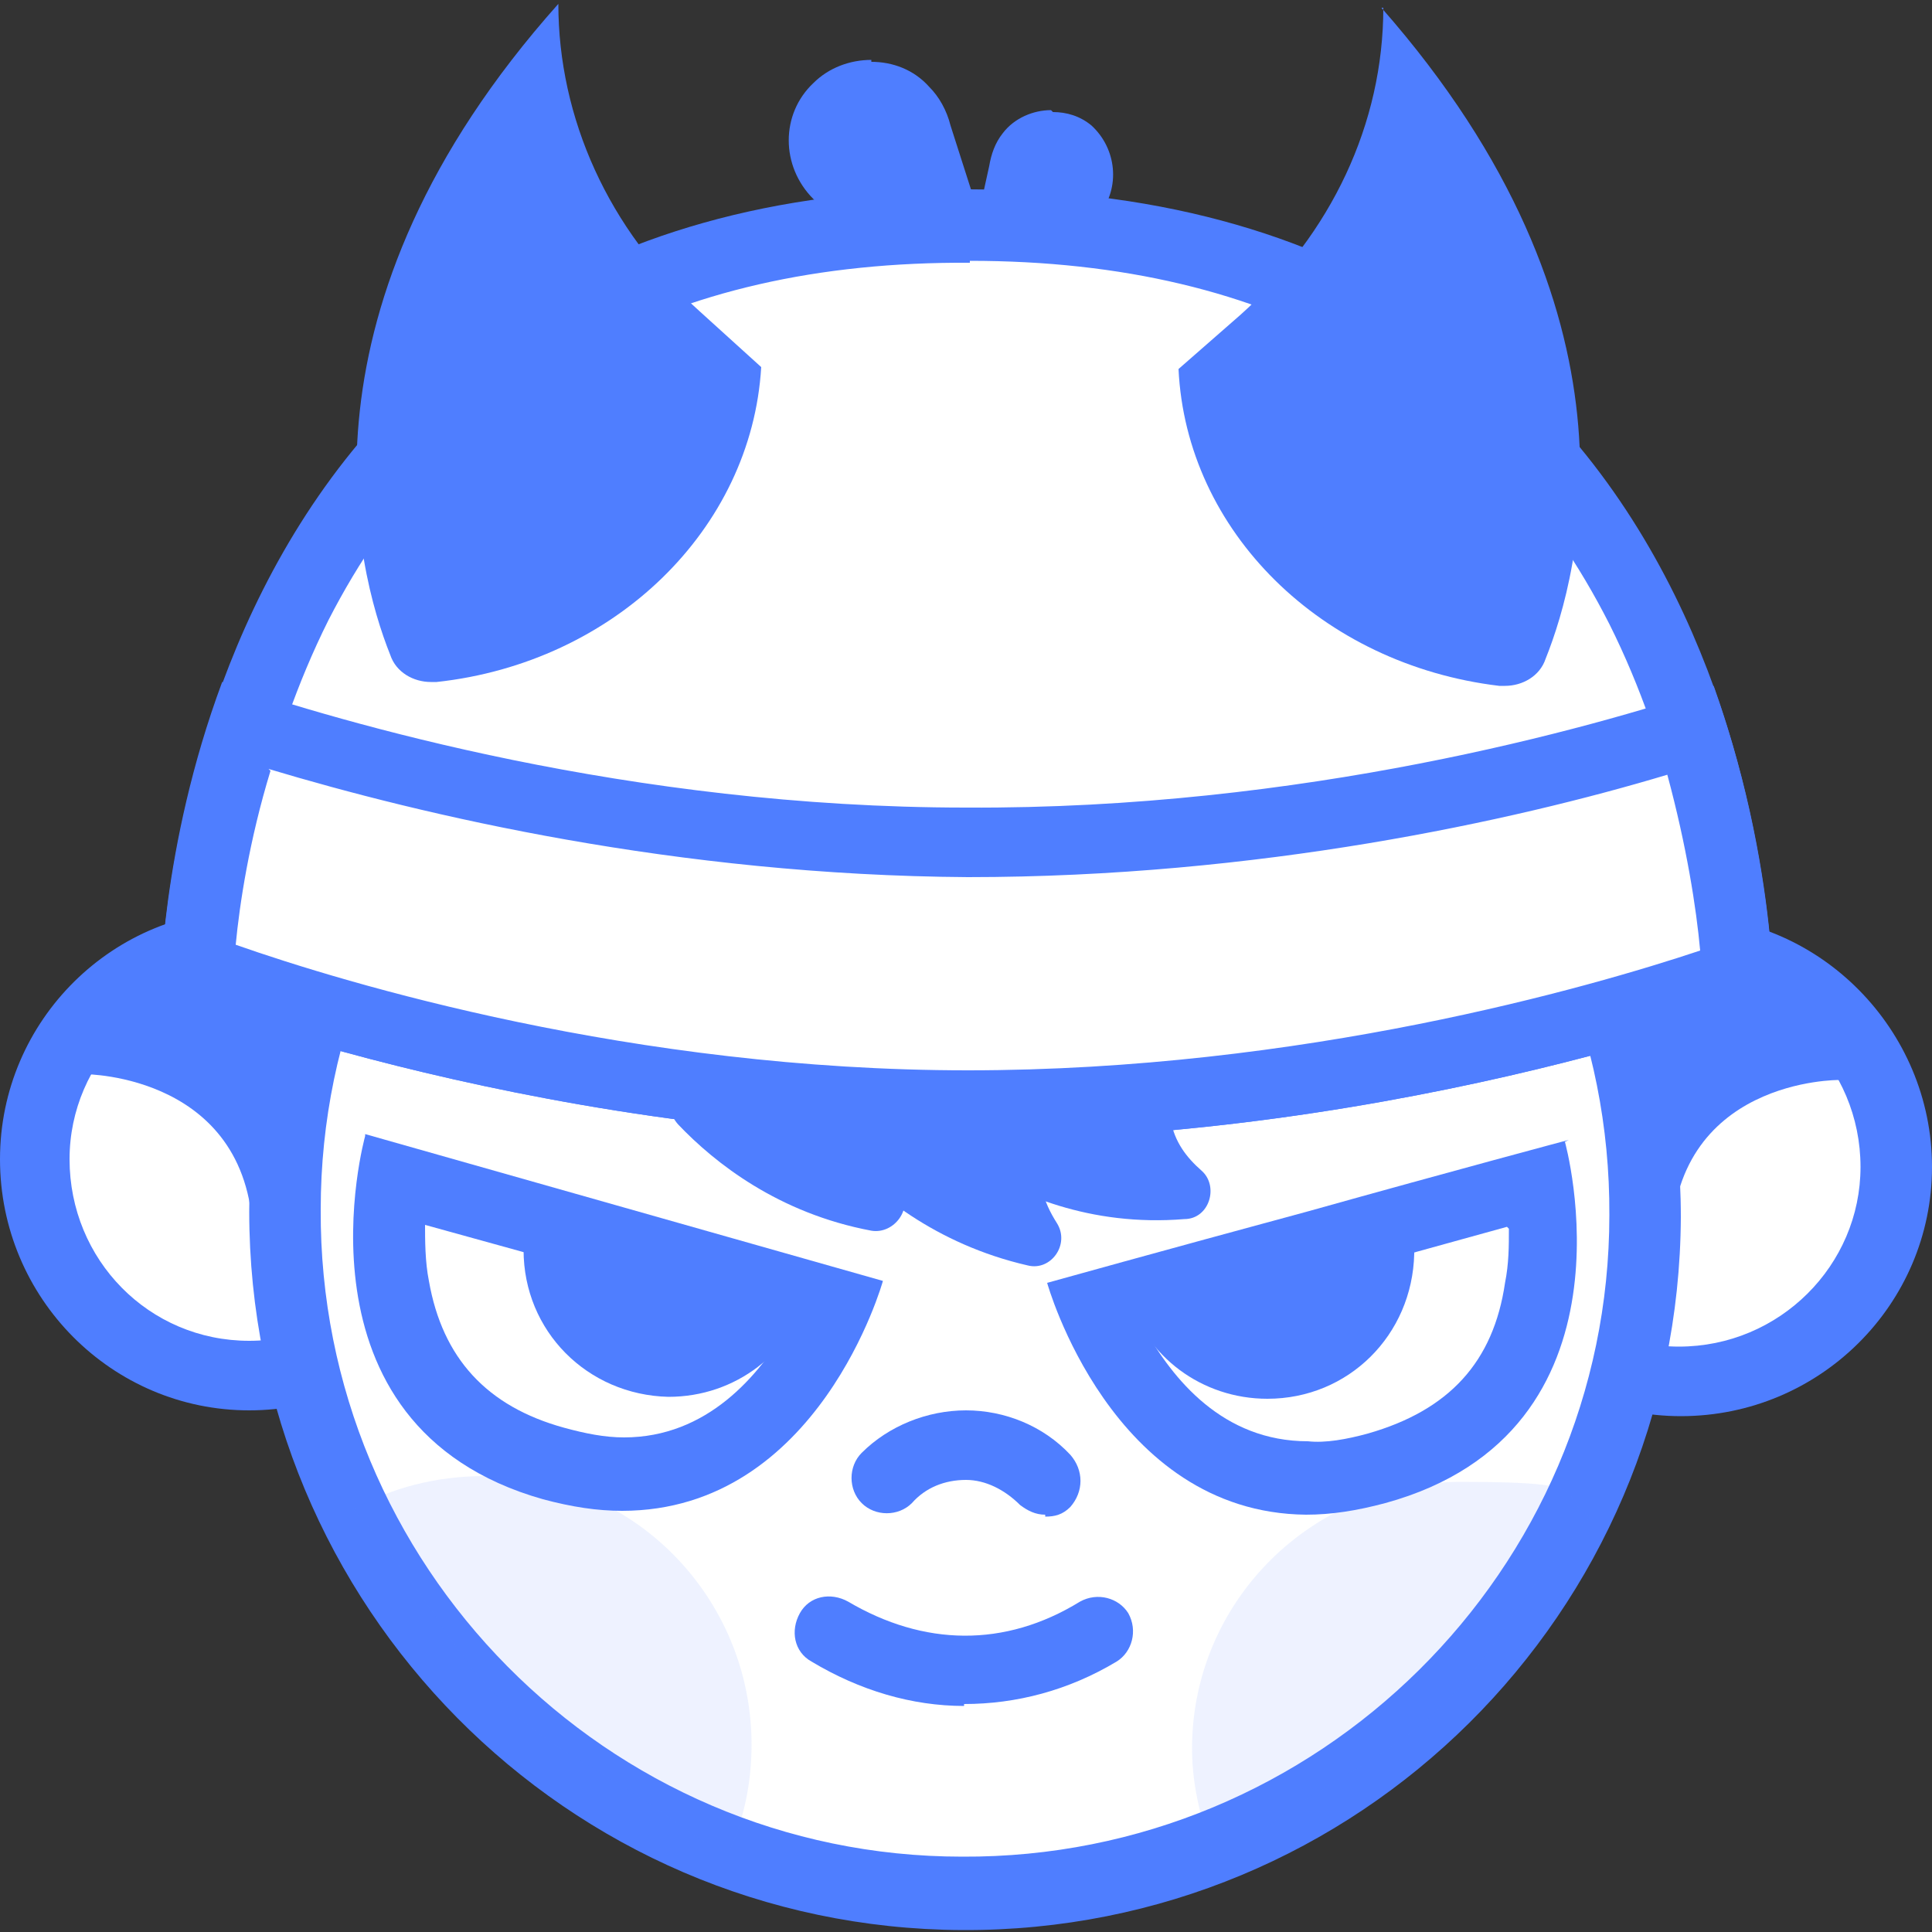 <svg viewBox="0 0 100 100" version="1.1" height="100" width="100" xmlns="http://www.w3.org/2000/svg" id="Modo_de_aislamiento">
  
  <rect x="0" y="0" width="100" height="100" fill="#333333" stroke="none"/>
  
  <g>
    <path style="fill: #4f7eff;" d="M44.8,9.8s0,0-.2,0c-.4-.1-.8-.3-1.1-.6h0c-.9-1-.9-2.5,0-3.4.5-.4,1-.7,1.7-.7.6,0,1.2.3,1.7.7h0c.3.4.5.8.6,1.2,0,0,0,.1,0,.2l1.3,4.1-4.1-1.3Z"></path>
    <path style="fill: #4f7eff;" d="M45.1,6.8c.1,0,.3,0,.4.2h0c0,.1.1.2.1.3,0,.1,0,.2,0,.3l.2.7-.7-.2c0,0-.2,0-.3,0,0,0-.2,0-.3-.1h0c-.2-.3-.2-.6,0-.8.1-.1.3-.2.4-.2M45.1,3.1c-1.1,0-2.2.4-3,1.2-1.7,1.6-1.7,4.3,0,6h0c.6.6,1.3,1,2,1.2l7.5,2.5-2.4-7.5c-.2-.8-.6-1.5-1.1-2h0c-.8-.9-1.9-1.3-3-1.3h0Z"></path>
  </g>
  <g>
    <path d="M53,9c0,0,0-.1,0-.2,0-.3.1-.5.3-.7.3-.4.7-.6,1.1-.6s.6,0,.9.3c.3.2.5.6.5.9,0,.4,0,.7-.3,1-.2.2-.4.4-.7.5,0,0,0,0-.1,0l-2.2,1,.5-2.4Z"></path>
    <path style="fill: #4f7eff;" d="M54.4,5.7c-.9,0-1.9.4-2.5,1.2h0c-.4.5-.6,1.1-.7,1.7l-1.3,5.9,5.5-2.4c.6-.2,1.1-.5,1.5-1h0c1.1-1.4.9-3.4-.4-4.6h0c-.6-.5-1.3-.7-2-.7h0Z"></path>
  </g>
  <g>
    <path style="fill: #fff;" d="M12.9,71.2c-6.2,0-11.1-5.1-11.1-11.2,0-6.2,5.1-11.1,11.2-11.1,6.2,0,11.1,5.1,11.1,11.2,0,6.2-5.1,11.1-11.2,11.1Z"></path>
    <path style="fill: #4f7eff;" d="M13,50.7c5.1,0,9.3,4.2,9.3,9.4,0,5.1-4.2,9.3-9.4,9.3s-9.3-4.2-9.3-9.4c0-5.1,4.2-9.3,9.4-9.3M13,47.1C5.9,47,0,52.8,0,60c0,7.2,5.8,13,12.9,13s13-5.8,13-12.9-5.8-13-12.9-13h0Z"></path>
  </g>
  <g>
    <path style="fill: #fff;" d="M87,71.5c-6.2,0-11.1-5.1-11.1-11.2,0-6.2,5.1-11.1,11.2-11.1,6.2,0,11.1,5.1,11.1,11.2,0,6.2-5.1,11.1-11.2,11.1Z"></path>
    <path style="fill: #4f7eff;" d="M87,51c5.1,0,9.3,4.2,9.3,9.4,0,5.1-4.2,9.3-9.4,9.3-5.1,0-9.3-4.2-9.3-9.4s4.2-9.3,9.4-9.3M87.1,47.4c-7.2,0-13,5.8-13,12.9,0,7.2,5.8,13,12.9,13,7.2,0,13-5.8,13-12.9s-5.8-13-12.9-13h0Z"></path>
  </g>
  <g>
    <path style="fill: #fff;" d="M49.9,98c-19.4,0-35.1-15.9-35-35.3,0-19.4,15.9-35.1,35.3-35,19.4,0,35.1,15.9,35,35.3,0,19.4-15.9,35.1-35.3,35Z"></path>
    <path style="fill: #4f7eff;" d="M50.1,29.4c18.4,0,33.3,15.1,33.2,33.5,0,18.4-15.1,33.3-33.5,33.2-18.4,0-33.3-15.1-33.2-33.5,0-18.4,15.1-33.3,33.5-33.2M50.1,25.8c-20.4,0-37.1,16.4-37.2,36.9,0,20.4,16.4,37.1,36.9,37.2s37.1-16.4,37.2-36.9c0-20.4-16.4-37.1-36.9-37.2h0Z"></path>
  </g>
  <g>
    <path style="fill: #fff;" d="M50,57.2c-19.1,0-35.4-5.4-39.8-7.1.2-3,1.1-11,5.1-18.9,6.6-13.1,18.4-19.7,34.9-19.6,16.5,0,28.2,6.8,34.7,19.9,3.9,7.9,4.8,15.9,5,18.9-4.5,1.6-20.7,6.8-39.9,6.7Z"></path>
    <path style="fill: #4f7eff;" d="M50.2,13.5c15.7,0,26.8,6.4,33.1,18.8,3.3,6.6,4.4,13.4,4.7,17-5.7,1.9-20.6,6.2-37.9,6.2-17.3,0-32.2-4.5-37.9-6.5.4-3.5,1.5-10.3,4.8-16.9,6.3-12.3,17.5-18.6,33.2-18.5M50.2,9.8c-41.7-.2-41.9,41.6-41.9,41.6,0,0,18.7,7.5,41.7,7.6,23,0,41.8-7.3,41.8-7.3,0,0,.2-41.8-41.6-41.9h0Z"></path>
  </g>
  <g>
    <path style="fill: #fff;" d="M32.2,76.3c-1.1,0-2.3-.2-3.6-.5-9-2.5-8.9-11-8.3-14.7l23.1,6.4c-1.3,3-4.6,8.8-11.1,8.8Z"></path>
    <path style="fill: #4f7eff;" d="M22,63.4l9.4,2.6,9.4,2.6c-1.5,2.6-4.2,5.8-8.5,5.8-1,0-2-.2-3.1-.5-4-1.1-6.3-3.6-7-7.6-.2-1-.2-2.1-.2-3M18.9,58.8s-4.2,15,9.2,18.8c1.5.4,2.8.6,4.1.6,10.2,0,13.5-11.9,13.5-11.9,0,0-6-1.7-13.4-3.8-7.4-2.1-13.4-3.8-13.4-3.8h0Z"></path>
  </g>
  <g>
    <path style="fill: #fff;" d="M67.7,76.5c-6.6,0-9.8-5.9-11.1-8.9l23.1-6.3c.5,3.8.6,12.2-8.4,14.7-1.3.3-2.5.5-3.6.5Z"></path>
    <path style="fill: #4f7eff;" d="M78.1,63.6c0,.9,0,1.8-.2,2.8-.6,4.1-2.9,6.6-7.1,7.8-1.1.3-2.2.5-3.1.4-4.4,0-7-3.2-8.5-5.9l9.4-2.6,9.4-2.6M81.2,59s-6,1.6-13.5,3.7c-7.4,2-13.5,3.7-13.5,3.7,0,0,3.3,11.9,13.4,12,1.3,0,2.6-.2,4.1-.6,13.5-3.7,9.3-18.7,9.3-18.7h0Z"></path>
  </g>
  <path style="fill: #4f7eff;" d="M72.8,63.1c-.8.3-1.6.5-2.4.6-1.2.2-2.4.6-3.6,1.1-2.7,1-5.4,2.2-8.4,2.3.9,3.1,3.8,5.3,7.2,5.3,4.2,0,7.5-3.3,7.6-7.5,0-.7,0-1.3-.2-1.9,0,0,0,0,0,0Z"></path>
  <path style="fill: #4f7eff;" d="M34.3,64.7c-1.5-.4-2.9-.8-4.4-1.2-.9-.2-1.7-.5-2.5-.9-.2.7-.3,1.4-.3,2.1,0,4.2,3.3,7.5,7.5,7.6,3.5,0,6.4-2.3,7.3-5.5-2.6-.5-5.1-1.4-7.6-2.1Z"></path>
  <g>
    <path style="fill: #fff;" d="M45.8,76.5h0c2.3-2.3,6-2.2,8.2,0h0"></path>
    <path style="fill: #4f7eff;" d="M54.1,78.4c-.5,0-.9-.2-1.3-.5h0c-.8-.8-1.8-1.3-2.8-1.3-1.1,0-2.1.4-2.8,1.2-.7.7-1.9.7-2.6,0-.7-.7-.7-1.9,0-2.6,1.4-1.4,3.4-2.2,5.4-2.2,2,0,4,.8,5.4,2.3h0c.7.8.7,1.9,0,2.7-.4.4-.8.5-1.3.5Z"></path>
  </g>
  <g>
    <path style="fill: #fff;" d="M42.9,84.5h0c4.5,2.7,9.4,2.7,13.9,0h0"></path>
    <path style="fill: #4f7eff;" d="M49.9,88.3c-2.7,0-5.4-.8-7.9-2.3-.9-.5-1.1-1.6-.6-2.5.5-.9,1.6-1.1,2.5-.6,3.9,2.3,8.1,2.4,12,0,.9-.5,2-.2,2.5.6.5.9.2,2-.6,2.5-2.5,1.5-5.2,2.2-7.9,2.2Z"></path>
  </g>
  <g>
    <path style="fill: #fff;" d="M50,57.2c-19.2,0-35.4-5.4-39.8-7.1.1-2.2.7-7.1,2.5-12.6,6.8,2.2,21,6,37.4,6,16.3,0,30.6-3.6,37.4-5.7,1.8,5.5,2.3,10.4,2.4,12.6-4.5,1.6-20.7,6.8-39.9,6.7Z"></path>
    <path style="fill: #4f7eff;" d="M13.9,39.8c8,2.4,21.1,5.5,36.2,5.6,15,0,28.2-2.9,36.2-5.3,1,3.7,1.5,6.9,1.7,9.1-5.7,1.9-20.6,6.2-37.9,6.2-17.3,0-32.2-4.5-37.9-6.5.2-2.1.7-5.4,1.8-9M88.6,35.6c-6.3,2.1-21.2,6.3-38.6,6.2-17.4,0-32.3-4.4-38.5-6.5-3.2,8.6-3.2,16.1-3.2,16.1,0,0,18.7,7.5,41.7,7.6,23,0,41.8-7.3,41.8-7.3,0,0,0-7.5-3.1-16.2h0Z"></path>
  </g>
  <path style="fill: #4f7eff;" d="M43.4,59.7c1.8,2,5,4.7,9.8,5.8,1.2.3,2.2-1.1,1.5-2.2-.7-1.1-1.1-2.3-.6-3.6s-.3-1.9-1.3-2l-8.3-.4c-1.3,0-2,1.5-1.1,2.4Z"></path>
  <path style="fill: #4f7eff;" d="M60.7,58.1c-.8,0-1.6.1-2.5.2-2,.2-4,.2-6,.2s-1.2-.3-1.5-.8c-1.2.3-1.5,2-.4,2.6,2.3,1.5,6.1,3.2,11,2.8,1.3,0,1.8-1.7.9-2.5-.8-.7-1.4-1.5-1.6-2.6Z"></path>
  <path style="fill: #4f7eff;" d="M45.6,58.5c-.8-.1-1.6-.3-2.4-.4-2-.3-3.9-.8-5.9-1.3s-1-.6-1.2-1.1c-1.3,0-1.9,1.5-1,2.5,1.9,2,5.2,4.6,10,5.5,1.2.2,2.2-1.2,1.5-2.2-.6-.8-1-1.8-.9-2.9Z"></path>
  <g style="opacity: .1;">
    <path style="fill: #4f7eff;" d="M19.6,79.8c.8.9,1.6,1.9,2.3,2.9,1.5,2.3,3.1,4.7,5.2,6.4,1.9,1.6,4.2,2.7,6.3,4.1,1.1.7,2.1,1.6,3.2,2.2.4.2.7.4,1.1.5.8-1.7,1.2-3.6,1.2-5.6,0-7.6-6.1-13.9-13.8-13.9-2.5,0-4.8.6-6.8,1.7.4.5.8,1,1.3,1.5Z"></path>
  </g>
  <g style="opacity: .1;">
    <path style="fill: #4f7eff;" d="M81.1,80c-.8.9-1.6,1.9-2.3,2.9-1.5,2.3-3.1,4.6-5.3,6.4-1.9,1.6-4.2,2.7-6.3,4.1-1.1.7-2.1,1.6-3.2,2.2-.4.2-.7.4-1.1.5-.7-1.7-1.2-3.6-1.2-5.6,0-7.6,6.2-13.8,13.9-13.8s4.7.7,6.7,1.8c-.4.5-.8,1-1.3,1.5Z"></path>
  </g>
  <g>
    <path style="fill: #4f7eff;" d="M77.9,33.7c-8-1-14.2-6.7-15-13.8l2.5-2.2c3.8-3.4,6.5-7.9,7.5-12.7,9.9,13.3,7.2,24.2,5.4,28.5,0,.2-.2.3-.4.3h0Z"></path>
    <path style="fill: #4f7eff;" d="M73.6,9.1c6.2,10.2,4.9,18.5,3.5,22.6-6.3-1.1-11.2-5.6-12.2-11.1l1.8-1.6c3.1-2.8,5.4-6.2,6.9-9.9M71.6.4c0,6-2.7,11.7-7.4,15.9l-3.2,2.8c.4,8.4,7.4,15.3,16.6,16.4,0,0,.2,0,.3,0,.9,0,1.8-.5,2.1-1.4,1.8-4.5,5.4-17.9-8.5-33.7h0Z"></path>
  </g>
  <g>
    <path style="fill: #4f7eff;" d="M22.3,33.5c-.2,0-.4-.1-.4-.3-1.7-4.3-4.3-15.2,5.7-28.4,1,4.8,3.6,9.3,7.4,12.8l2.5,2.3c-.8,7.1-7,12.8-15.1,13.7h0Z"></path>
    <path style="fill: #4f7eff;" d="M26.9,9c1.4,3.7,3.7,7.1,6.8,9.9l1.8,1.6c-1.1,5.5-5.9,10-12.3,11-1.4-4.1-2.6-12.4,3.7-22.5M28.9.2c-14,15.7-10.5,29.2-8.7,33.7.3.9,1.2,1.4,2.1,1.4s.2,0,.3,0c9.2-1,16.3-7.9,16.8-16.3l-3.2-2.9c-4.7-4.2-7.3-10-7.3-15.9h0Z"></path>
  </g>
  <path style="fill: #4f7eff;" d="M4.4,55.6s8.7,0,8.7,8.7l1.8-6.2,1.9-6.1-8.4-2.2s-4.6,2.1-4,5.8Z"></path>
  <path style="fill: #4f7eff;" d="M95.2,55.9s-8.7-.1-8.7,8.7l-1.8-6.2-1.8-6.1,8.4-2.2s4.5,2.1,3.9,5.8Z"></path>
</svg>
